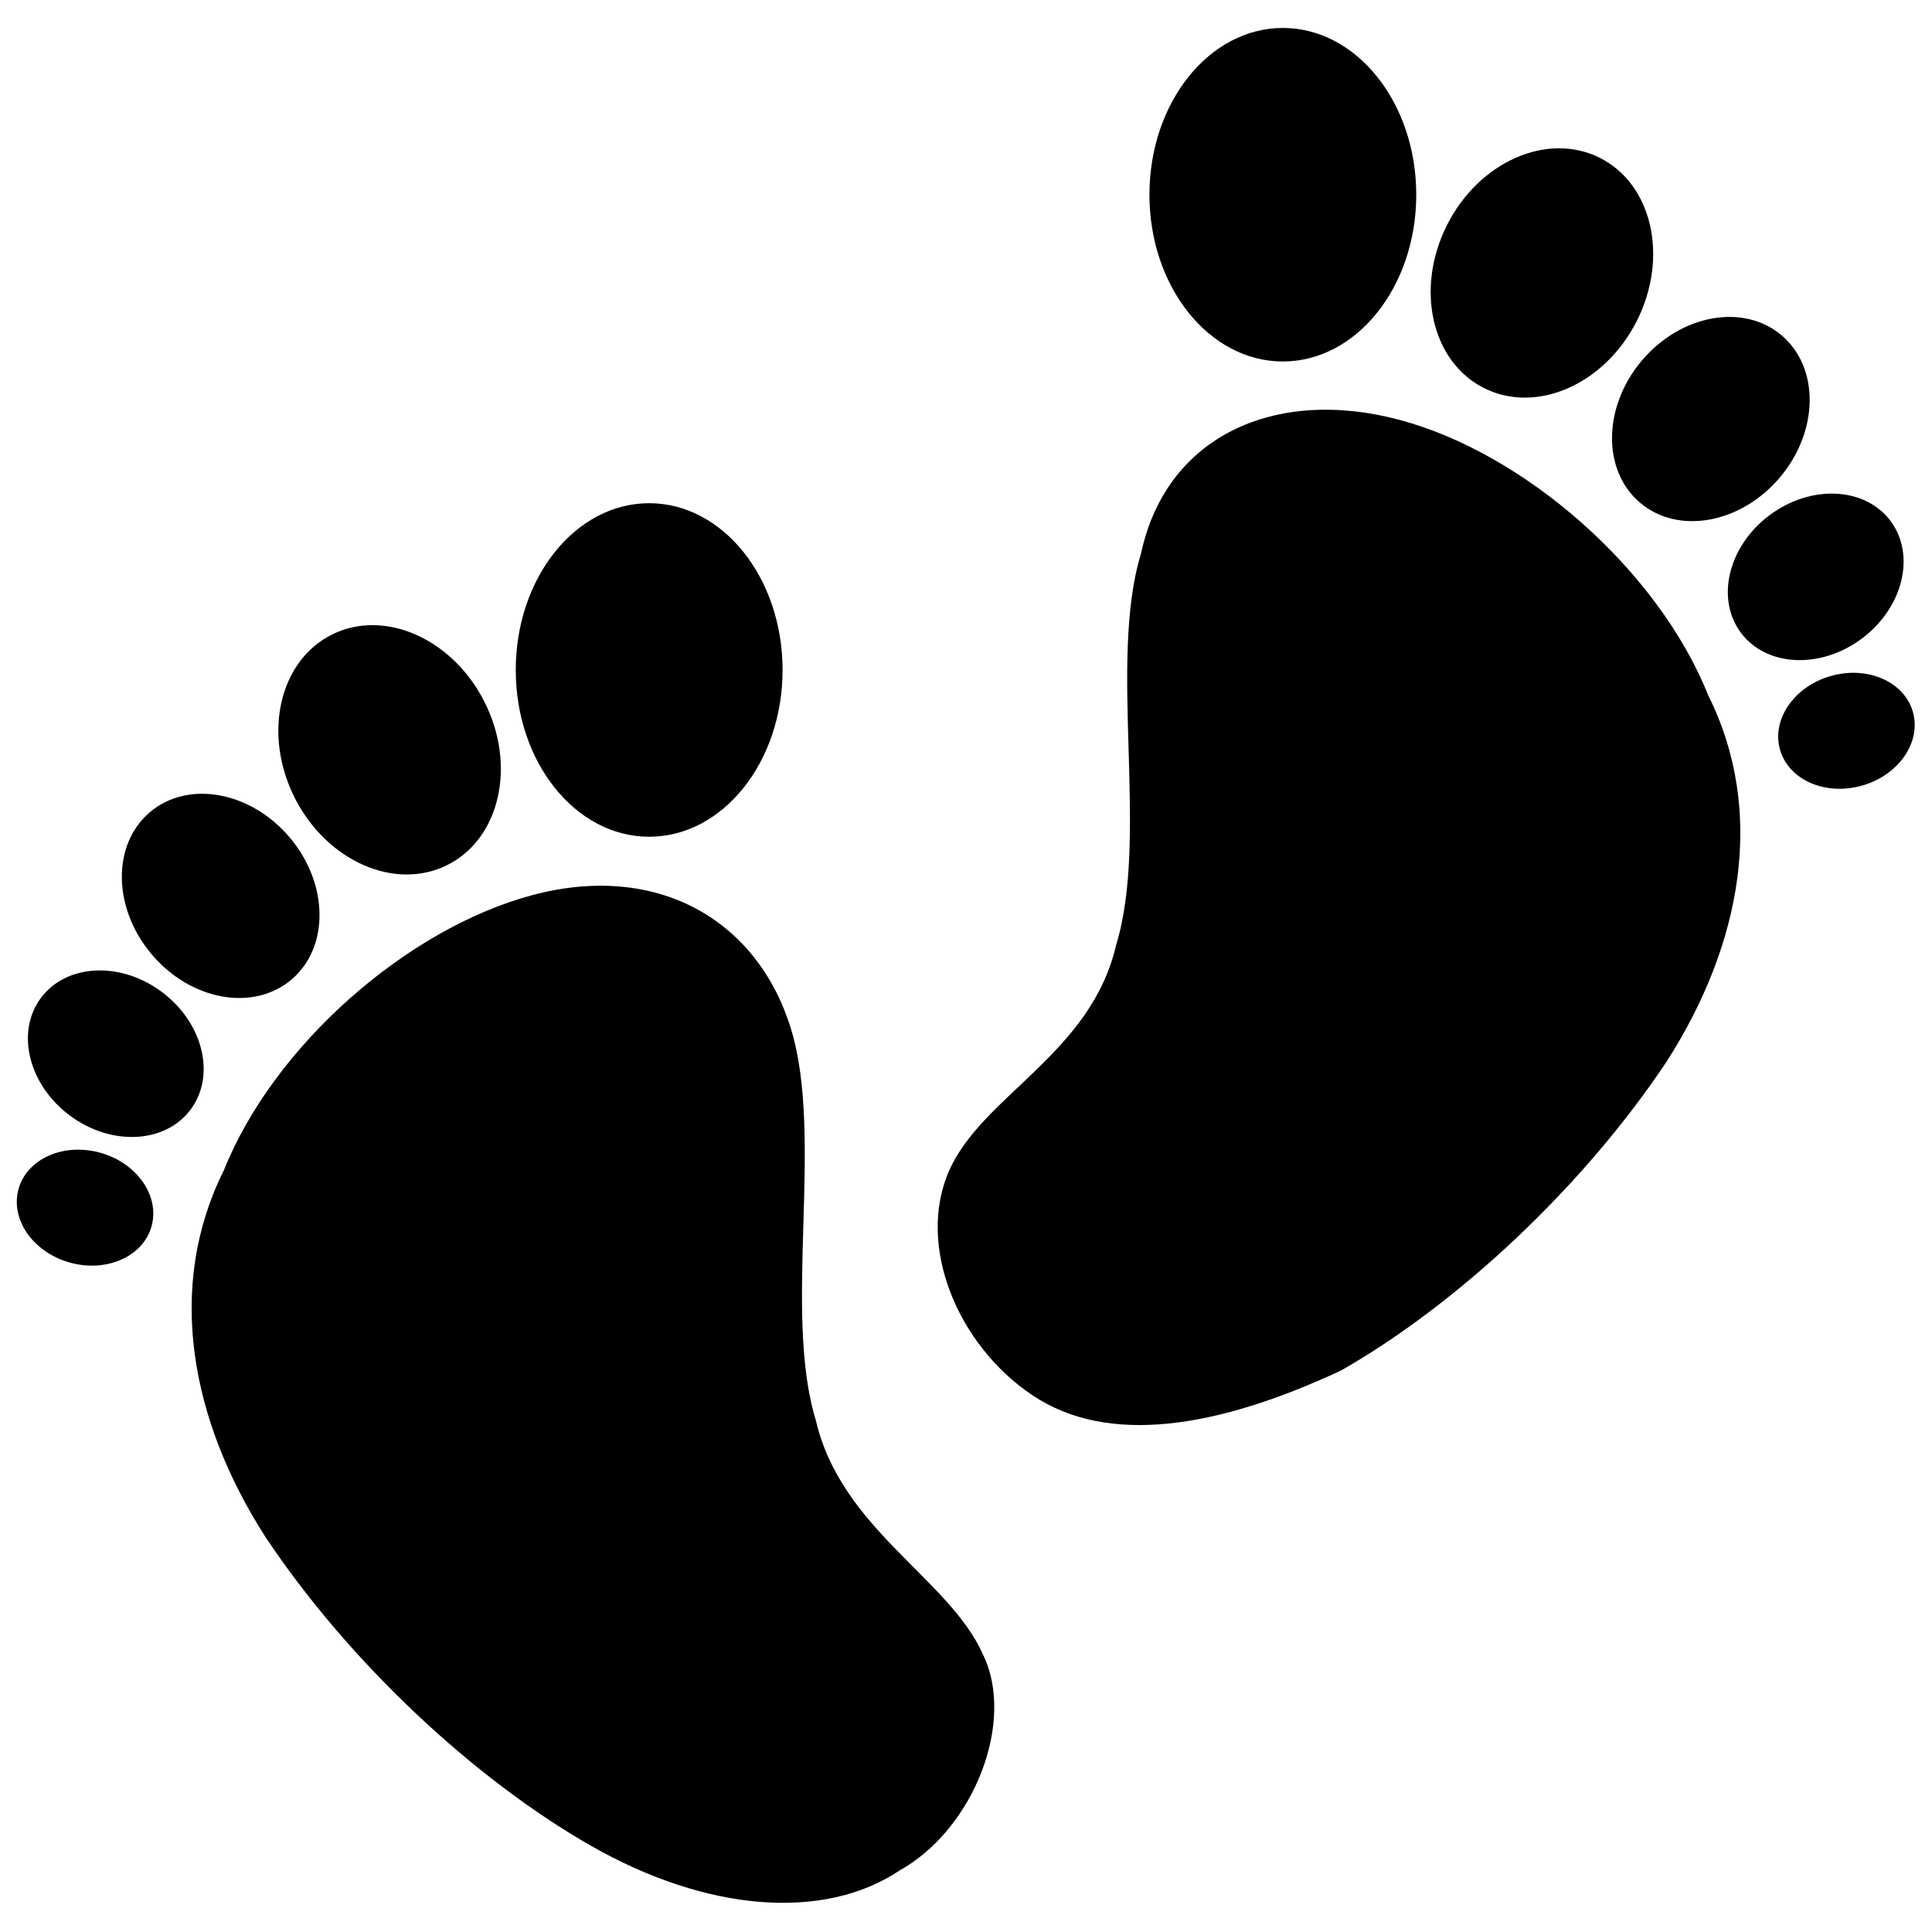 <?xml version="1.0" encoding="UTF-8"?>
<!-- Uploaded to: ICON Repo, www.svgrepo.com, Generator: ICON Repo Mixer Tools -->
<svg width="800px" height="800px" version="1.1" viewBox="144 144 512 512" xmlns="http://www.w3.org/2000/svg">
 <defs>
  <clipPath id="b">
   <path d="m148.09 448h36.906v32h-36.906z"/>
  </clipPath>
  <clipPath id="a">
   <path d="m615 322h36.902v32h-36.902z"/>
  </clipPath>
 </defs>
 <path d="m285.09 381.21c33.145-8.84 59.66 6.629 68.5 35.355 8.84 28.727-2.211 75.129 6.629 103.86 6.629 28.727 35.355 41.984 44.195 61.871 8.84 17.676-2.211 46.402-22.098 57.453-19.887 13.258-50.824 11.047-81.758-6.629-30.938-17.676-64.082-48.613-86.18-81.758-19.887-30.938-26.516-66.289-11.047-97.227 13.258-33.145 48.613-64.082 81.758-72.918z" fill-rule="evenodd"/>
 <path d="m351.39 321.55c0 24.406-15.832 44.195-35.355 44.195-19.527 0-35.355-19.789-35.355-44.195s15.828-44.195 35.355-44.195c19.523 0 35.355 19.789 35.355 44.195" fill-rule="evenodd"/>
 <path d="m272.41 330.04c8.484 16.844 4.09 36.176-9.809 43.172-13.898 6.996-32.043-0.988-40.523-17.832-8.48-16.848-4.086-36.176 9.812-43.172 13.898-6.996 32.039 0.984 40.52 17.832" fill-rule="evenodd"/>
 <path d="m220.82 365.99c10.328 12.273 10.488 29.133 0.363 37.656-10.129 8.52-26.715 5.477-37.043-6.801-10.324-12.277-10.488-29.137-0.359-37.656 10.129-8.523 26.711-5.477 37.039 6.801" fill-rule="evenodd"/>
 <path d="m186.91 406.89c10.945 8.18 14.348 22.137 7.598 31.168s-21.098 9.723-32.043 1.539c-10.949-8.18-14.352-22.133-7.602-31.168 6.75-9.031 21.098-9.723 32.047-1.539" fill-rule="evenodd"/>
 <g clip-path="url(#b)">
  <path d="m170.66 449.51c9.727 2.762 15.762 11.504 13.484 19.527-2.277 8.023-12.004 12.289-21.73 9.531-9.727-2.762-15.762-11.504-13.484-19.527 2.277-8.023 12.004-12.289 21.73-9.531" fill-rule="evenodd"/>
 </g>
 <path d="m514.9 255.27c-33.145-8.84-61.871 4.418-68.5 35.355-8.84 28.727 2.211 75.129-6.629 103.86-6.629 28.727-35.355 39.773-44.195 59.66s2.211 46.402 22.098 59.66 48.613 8.84 81.758-6.629c30.938-17.676 64.082-48.613 86.18-81.758 19.887-30.938 26.516-66.289 11.047-97.227-13.258-33.145-48.613-64.082-81.758-72.918z" fill-rule="evenodd"/>
 <path d="m519.32 195.6c0 24.406-15.828 44.195-35.355 44.195-19.523 0-35.352-19.789-35.352-44.195s15.828-44.191 35.352-44.191c19.527 0 35.355 19.785 35.355 44.191" fill-rule="evenodd"/>
 <path d="m527.46 203.67c-8.48 16.848-4.086 36.176 9.812 43.172 13.898 6.996 32.039-0.984 40.52-17.832 8.48-16.844 4.09-36.176-9.809-43.172-13.898-6.996-32.043 0.988-40.523 17.832" fill-rule="evenodd"/>
 <path d="m579.05 239.62c-10.328 12.277-10.488 29.137-0.359 37.656 10.129 8.52 26.711 5.477 37.039-6.801 10.328-12.273 10.488-29.133 0.359-37.656-10.129-8.52-26.711-5.477-37.039 6.801" fill-rule="evenodd"/>
 <path d="m612.96 280.52c-10.945 8.18-14.352 22.137-7.602 31.168 6.754 9.031 21.098 9.723 32.047 1.543 10.949-8.184 14.352-22.137 7.602-31.172-6.75-9.031-21.098-9.719-32.047-1.539" fill-rule="evenodd"/>
 <g clip-path="url(#a)">
  <path d="m629.21 323.14c-9.727 2.758-15.766 11.5-13.488 19.527 2.277 8.023 12.008 12.289 21.734 9.527 9.723-2.758 15.762-11.5 13.484-19.523s-12.008-12.293-21.73-9.531" fill-rule="evenodd"/>
 </g>
</svg>